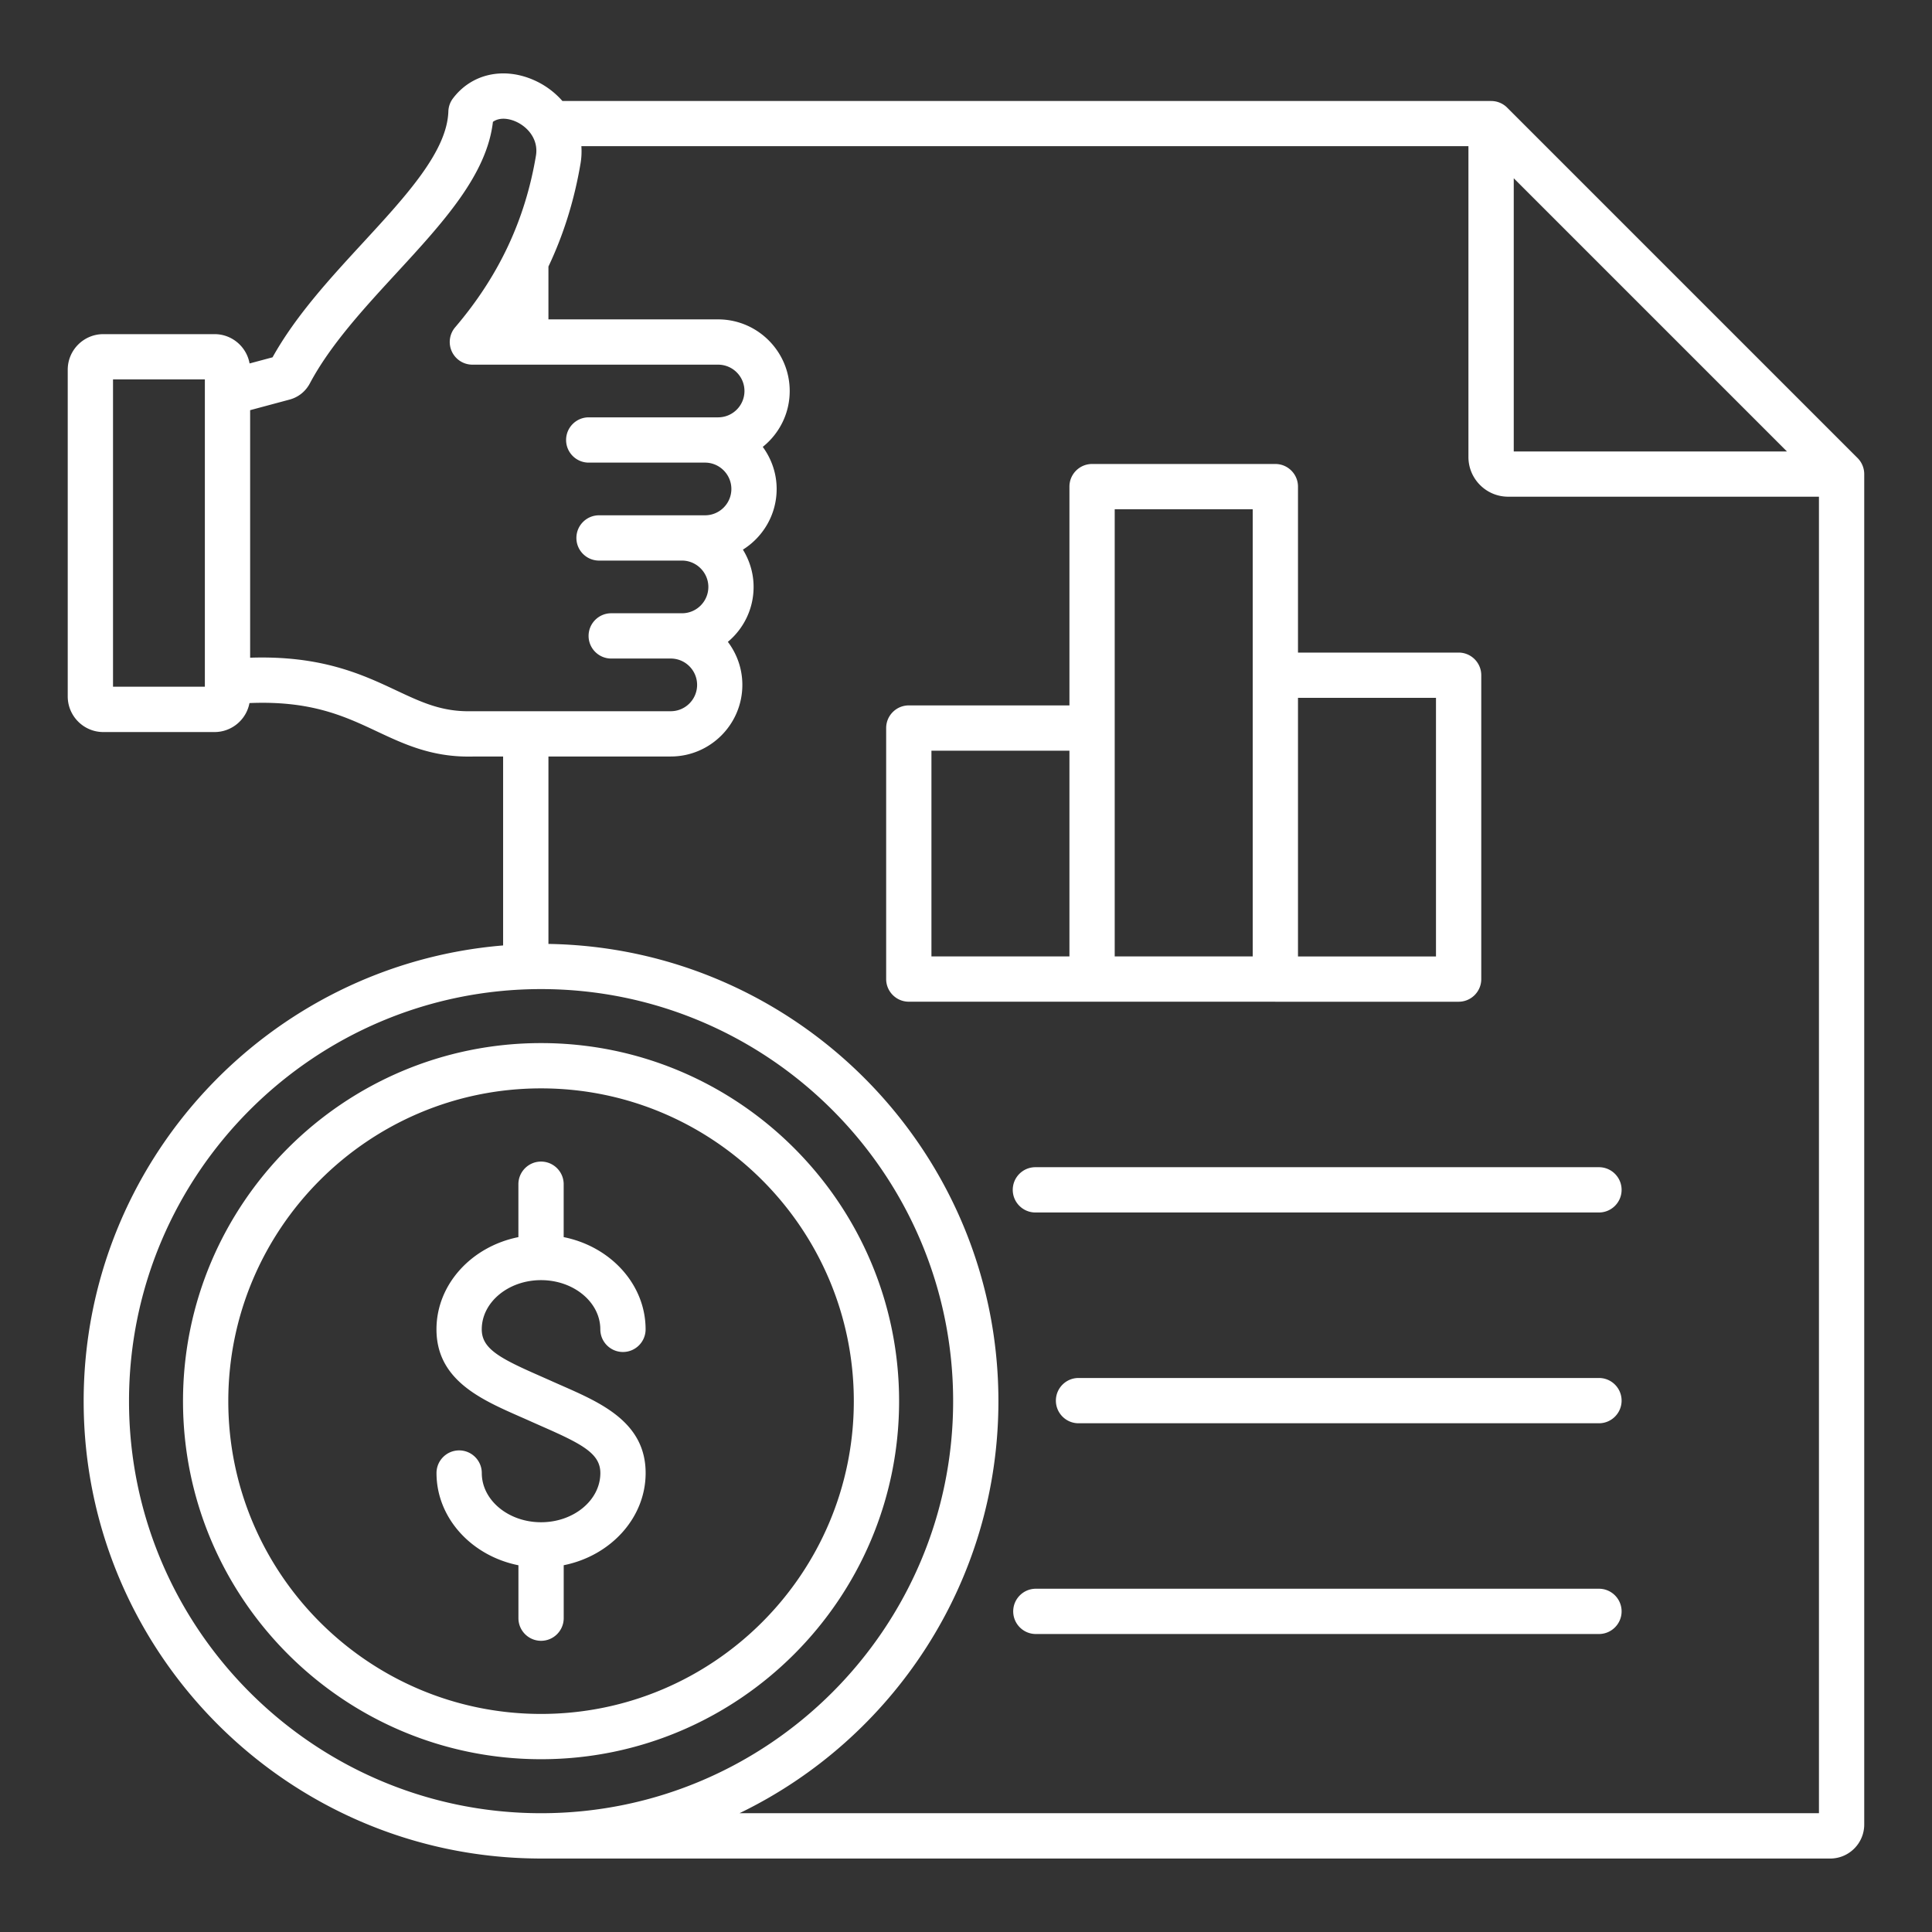 <svg xmlns="http://www.w3.org/2000/svg" version="1.1" xmlns:xlink="http://www.w3.org/1999/xlink" width="512" height="512" x="0" y="0" viewBox="0 0 512 512" style="enable-background:new 0 0 512 512" xml:space="preserve"><rect x="0" y="0" width="512" height="512" fill="#333333" stroke="none"/><g><path d="M494.04 125.65c0-1.56-.6-3.09-1.74-4.24l-92.9-92.9a5.97 5.97 0 0 0-4.24-1.74v-.01H149.04a21.66 21.66 0 0 0-7.73-5.61c-8.07-3.47-16.42-1.52-21.29 4.95a6.03 6.03 0 0 0-1.2 3.42c-.34 10.6-11.16 22.35-22.61 34.78-8.78 9.53-17.85 19.38-23.98 30.39l-6.09 1.63c-.79-4.41-4.64-7.77-9.28-7.77H27.38c-5.2 0-9.43 4.23-9.43 9.43v86.58c0 5.2 4.23 9.44 9.43 9.44h29.47c4.6 0 8.44-3.31 9.26-7.68 16.34-.68 25.2 3.48 33.78 7.51 6.98 3.28 14.19 6.67 24.24 6.67.37 0 .74 0 1.12-.01h8.08v50.06c-62.15 5.12-111.16 57.33-111.16 120.78 0 66.49 53.81 120.63 120.17 121.19v.01h342.68c4.97 0 9.02-4.04 9.02-9.02zm-92.88-78.41 72.41 72.41h-72.41zM54.29 181.99H29.95v-81.45h24.34zm70.89 6.49h-.16c-7.87.19-13.21-2.32-20.02-5.52-8.92-4.19-19.81-9.3-38.71-8.66v-65.6l10.43-2.8c2.34-.62 4.25-2.15 5.39-4.29 5.41-10.18 14.31-19.85 22.92-29.2 12.31-13.37 23.98-26.03 25.6-40.12 2.17-1.54 5.01-.53 5.94-.13 3.25 1.39 6.19 4.75 5.46 9.11-2.87 17.07-9.87 31.94-21.41 45.47a6.001 6.001 0 0 0-.88 6.41 6.015 6.015 0 0 0 5.45 3.49h65.12c3.85 0 6.98 3.13 6.98 6.98s-3.13 6.98-6.98 6.98h-34.29c-3.31 0-6 2.69-6 6s2.69 6 6 6h30.92c3.79.05 6.88 3.18 6.88 6.98 0 3.85-3.13 6.98-6.98 6.98h-28.09c-3.31 0-6 2.69-6 6s2.69 6 6 6H180.88c3.77.08 6.84 3.21 6.84 6.98 0 3.85-3.13 6.98-6.98 6.98h-18.76c-3.31 0-6 2.69-6 6s2.69 6 6 6h15.78c3.85 0 6.98 3.13 6.98 6.98s-3.13 6.98-6.98 6.98zM34.19 371.32c0-60.21 48.99-109.2 109.2-109.2s109.2 48.99 109.2 109.2-48.99 109.2-109.2 109.2-109.2-48.98-109.2-109.2zm161.76 109.21c40.58-19.61 68.64-61.19 68.64-109.2 0-66.18-53.32-120.13-119.25-121.18v-49.67h32.41c10.46 0 18.98-8.51 18.98-18.98 0-4.28-1.44-8.22-3.84-11.4 4.17-3.48 6.82-8.71 6.82-14.56 0-3.61-1.05-6.99-2.83-9.88 5.36-3.36 8.94-9.3 8.94-16.08 0-4.16-1.38-8-3.68-11.15 4.35-3.48 7.14-8.82 7.14-14.81 0-10.46-8.51-18.98-18.98-18.98h-44.96v-14c4.06-8.57 6.88-17.66 8.52-27.38.25-1.52.31-3.03.21-4.52h235.08v82.37c0 5.8 4.72 10.52 10.52 10.52h82.37v348.88H195.95zm233.79-165.21c0 3.31-2.69 6-6 6H274.39c-3.31 0-6-2.69-6-6s2.69-6 6-6h149.35c3.31 0 6 2.69 6 6zm0 55.86c0 3.31-2.69 6-6 6H285.82c-3.31 0-6-2.69-6-6s2.69-6 6-6h137.92c3.31 0 6 2.68 6 6zm0 55.85c0 3.31-2.69 6-6 6H274.51c-3.31 0-6-2.69-6-6s2.69-6 6-6h149.23c3.31 0 6 2.69 6 6zm-91.76-161.56h48.57c3.31 0 6-2.69 6-6v-80.53c0-3.31-2.69-6-6-6h-42.57v-43.98c0-3.31-2.69-6-6-6h-48.57c-3.31 0-6 2.69-6 6v57.98h-42.57c-3.31 0-6 2.69-6 6v66.52c0 3.31 2.69 6 6 6h97.14zm42.57-80.53v68.53h-36.57v-68.53zm-85.14-49.98h36.57v118.5h-36.57zm-48.57 63.98h36.57v54.52h-36.57zM143.39 434.83c-3.31 0-6-2.69-6-6v-14.02c-12.4-2.48-21.71-12.5-21.71-24.44 0-3.31 2.69-6 6-6s6 2.69 6 6c0 7.19 7.05 13.04 15.71 13.04s15.71-5.85 15.71-13.04c0-5.03-4.54-7.56-14.92-12.12-1.08-.48-2.17-.96-3.27-1.45-1.06-.48-2.11-.94-3.16-1.4-10.35-4.56-22.08-9.72-22.08-23.11 0-11.94 9.31-21.96 21.71-24.44v-14.02c0-3.31 2.69-6 6-6s6 2.69 6 6v14.02c12.4 2.48 21.71 12.5 21.71 24.44 0 3.31-2.69 6-6 6s-6-2.69-6-6c0-7.19-7.05-13.04-15.71-13.04s-15.71 5.85-15.71 13.04c0 5.03 4.54 7.56 14.92 12.12 1.08.48 2.17.96 3.27 1.45 1.06.48 2.11.94 3.16 1.4 10.35 4.56 22.08 9.72 22.08 23.1 0 11.94-9.31 21.96-21.71 24.44v14.02c0 3.32-2.69 6.01-6 6.01zm94.88-63.51c0-52.32-42.57-94.89-94.88-94.89-52.32 0-94.89 42.57-94.89 94.89s42.57 94.89 94.89 94.89 94.88-42.57 94.88-94.89zm-177.77 0c0-45.7 37.18-82.89 82.89-82.89s82.88 37.18 82.88 82.89-37.18 82.89-82.88 82.89-82.89-37.18-82.89-82.89z" fill="#ffffff" opacity="1" data-original="#000000"></path></g></svg>